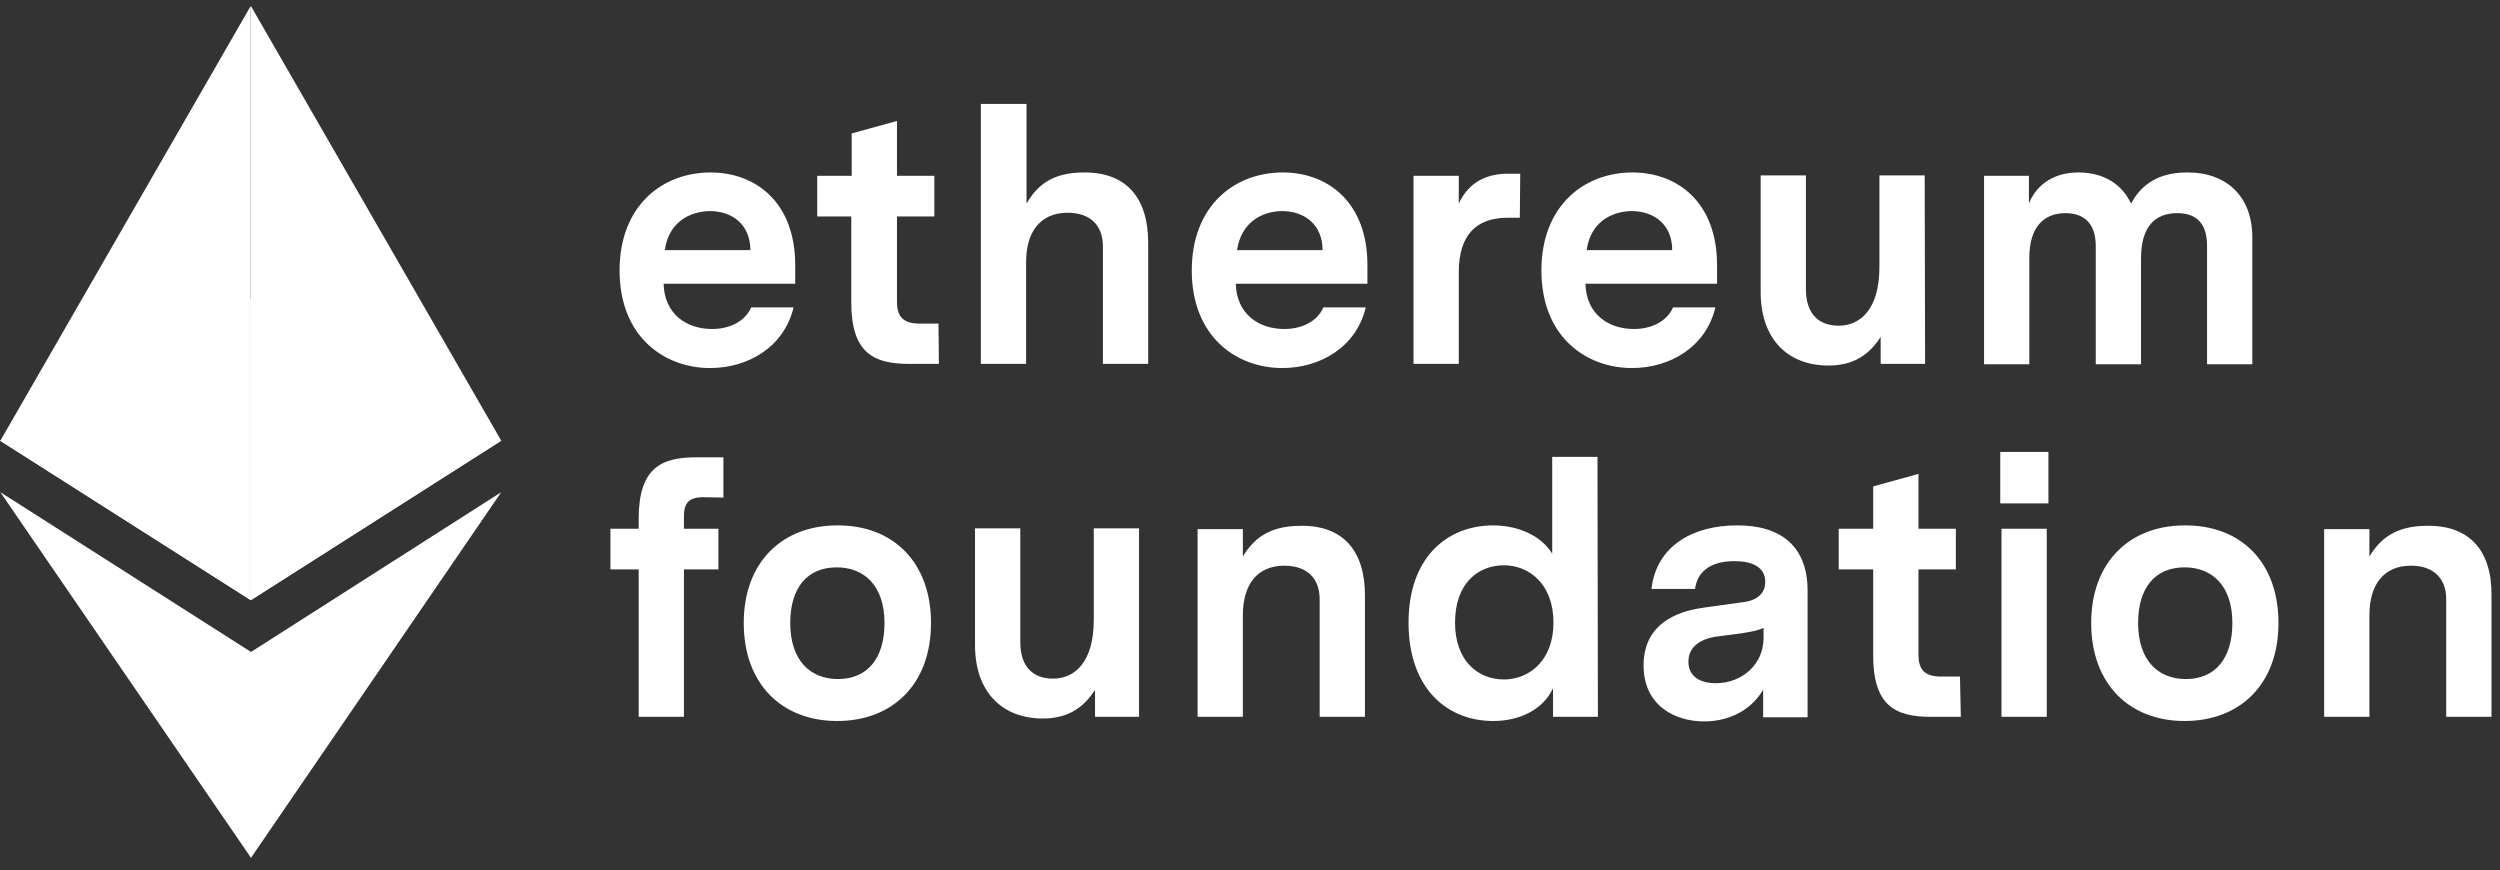 <svg width="135" height="47" viewBox="0 0 135 47" fill="none" xmlns="http://www.w3.org/2000/svg">
<rect x="0" y="0" width="135" height="47" fill="#333333" stroke="none"/>
<path d="M13.54 32.408V0.321L0.019 23.798L13.54 32.408Z" fill="white"/>
<path d="M13.546 0.321L27.067 23.798L13.546 32.408V0.321Z" fill="white"/>
<path d="M0.019 26.578L13.562 35.211V46.333" fill="white"/>
<path d="M27.067 26.578L13.546 35.211V46.333" fill="white"/>
<path d="M13.543 16.107L0 23.798L13.543 32.409V16.107Z" fill="white"/>
<path d="M13.546 16.107L27.067 23.798L13.546 32.408V16.107Z" fill="white"/>
<path d="M35.834 15.322C35.879 16.981 37.09 17.766 38.458 17.766C39.332 17.766 40.206 17.407 40.565 16.6H42.852C42.337 18.753 40.386 19.874 38.346 19.874C35.901 19.874 33.457 18.215 33.457 14.604C33.457 11.107 35.767 9.313 38.368 9.313C40.834 9.313 42.942 10.95 42.942 14.313V15.322H35.834ZM35.901 13.506H40.52C40.52 12.16 39.579 11.398 38.323 11.398C37.202 11.42 36.103 12.026 35.901 13.506ZM50.7 19.65H49.086C47.158 19.65 45.969 19.044 45.969 16.331V11.689H44.131V9.492H45.992V7.205L48.436 6.532V9.492H50.454V11.689H48.436V16.264C48.436 16.959 48.638 17.474 49.647 17.474H50.678L50.7 19.65ZM62.002 13.102V19.65H59.558V13.304C59.558 12.16 58.863 11.488 57.652 11.488C56.194 11.488 55.409 12.497 55.409 14.156V19.65H52.965V5.613H55.432V10.994C55.992 10.03 56.8 9.313 58.526 9.313C60.813 9.29 62.002 10.68 62.002 13.102ZM66.733 15.322C66.778 16.981 67.989 17.766 69.357 17.766C70.231 17.766 71.106 17.407 71.464 16.6H73.751C73.236 18.753 71.285 19.874 69.244 19.874C66.8 19.874 64.356 18.215 64.356 14.604C64.356 11.107 66.666 9.313 69.267 9.313C71.733 9.313 73.841 10.95 73.841 14.313V15.322H66.733ZM66.8 13.506H71.419C71.419 12.16 70.478 11.398 69.222 11.398C68.101 11.42 67.025 12.026 66.8 13.506ZM82.07 11.757H81.42C79.716 11.757 78.774 12.698 78.774 14.694V19.65H76.33V9.492H78.774V10.994C79.29 9.873 80.232 9.38 81.42 9.38H82.093L82.07 11.757ZM85.613 15.322C85.658 16.981 86.869 17.766 88.237 17.766C89.111 17.766 89.986 17.407 90.345 16.6H92.632C92.116 18.753 90.165 19.874 88.124 19.874C85.681 19.874 83.236 18.215 83.236 14.604C83.236 11.107 85.546 9.313 88.147 9.313C90.614 9.313 92.721 10.95 92.721 14.313V15.322H85.613ZM85.681 13.506H90.3C90.3 12.16 89.358 11.398 88.102 11.398C86.981 11.42 85.882 12.026 85.681 13.506ZM103.955 19.65H101.556V18.192C100.951 19.134 100.121 19.739 98.731 19.739C96.601 19.739 95.076 18.372 95.076 15.771V9.47H97.52V15.614C97.52 16.981 98.238 17.587 99.291 17.587C100.435 17.587 101.489 16.735 101.489 14.403V9.47H103.933L103.955 19.65ZM121.625 12.811V19.672H119.181V13.281C119.181 12.071 118.62 11.51 117.566 11.51C116.4 11.51 115.615 12.205 115.615 13.954V19.672H113.171V13.281C113.171 12.071 112.543 11.51 111.534 11.51C110.391 11.51 109.583 12.228 109.583 13.932V19.672H107.139V9.492H109.561V10.994C109.875 10.187 110.682 9.313 112.229 9.313C113.597 9.313 114.584 9.94 115.077 10.994C115.458 10.277 116.243 9.313 118.082 9.313C120.234 9.29 121.625 10.613 121.625 12.811ZM37.964 26.848C37.09 26.848 36.933 27.296 36.933 27.879V28.552H38.794V30.749H36.933V38.709H34.489V30.749H32.964V28.552H34.489V28.013C34.489 25.278 35.7 24.695 37.583 24.695H39.063V26.87L37.964 26.848ZM50.274 33.642C50.274 36.96 48.189 38.934 45.207 38.934C42.247 38.934 40.162 36.96 40.162 33.642C40.162 30.346 42.247 28.372 45.207 28.372C48.189 28.35 50.274 30.323 50.274 33.642ZM42.673 33.642C42.673 35.682 43.772 36.669 45.252 36.669C46.844 36.669 47.763 35.548 47.763 33.642C47.763 31.623 46.664 30.637 45.184 30.637C43.593 30.637 42.673 31.736 42.673 33.642ZM61.508 38.709H59.132V37.252C58.526 38.194 57.697 38.799 56.306 38.799C54.176 38.799 52.651 37.431 52.651 34.83V28.529H55.096V34.673C55.096 36.041 55.813 36.646 56.867 36.646C58.01 36.646 59.064 35.794 59.064 33.462V28.529H61.508V38.709ZM73.707 32.139V38.709H71.262V32.364C71.262 31.22 70.567 30.547 69.357 30.547C67.899 30.547 67.114 31.556 67.114 33.216V38.709H64.67V28.574H67.114V30.054C67.675 29.112 68.527 28.395 70.209 28.395C72.518 28.35 73.707 29.74 73.707 32.139ZM86.286 38.709H83.864V37.162C83.326 38.328 82.048 38.934 80.635 38.934C78.146 38.934 76.061 37.185 76.061 33.619C76.061 30.099 78.146 28.372 80.635 28.372C81.958 28.372 83.214 28.91 83.819 29.897V24.672H86.264L86.286 38.709ZM83.887 33.619C83.887 31.512 82.541 30.525 81.218 30.525C79.783 30.525 78.572 31.534 78.572 33.619C78.572 35.66 79.783 36.691 81.218 36.691C82.541 36.691 83.887 35.705 83.887 33.619ZM97.609 31.893V38.732H95.21V37.252C94.425 38.552 93.103 38.956 92.026 38.956C90.412 38.956 88.753 38.081 88.753 35.929C88.753 33.395 91.062 32.947 92.004 32.812L94.112 32.52C94.56 32.476 95.323 32.251 95.323 31.422C95.323 30.614 94.605 30.301 93.663 30.301C92.295 30.301 91.645 30.928 91.533 31.803H89.178C89.448 29.448 91.466 28.372 93.775 28.372C96.152 28.35 97.609 29.493 97.609 31.893ZM95.233 34.449V33.911C94.919 34.045 94.583 34.113 94.022 34.202L92.811 34.359C92.183 34.426 91.174 34.718 91.174 35.727C91.174 36.512 91.779 36.893 92.654 36.893C94.089 36.893 95.233 35.861 95.233 34.449ZM105.884 38.709H104.269C102.341 38.709 101.152 38.104 101.152 35.391V30.749H99.291V28.552H101.152V26.265L103.597 25.592V28.552H105.615V30.749H103.597V35.323C103.597 36.018 103.798 36.534 104.807 36.534H105.839L105.884 38.709ZM108.014 24.403H110.615V27.184H108.014V24.403ZM108.081 38.709H110.525V28.552H108.081V38.709ZM123.037 33.642C123.037 36.96 120.952 38.934 117.97 38.934C115.01 38.934 112.925 36.96 112.925 33.642C112.925 30.346 115.01 28.372 117.97 28.372C120.975 28.35 123.037 30.323 123.037 33.642ZM115.458 33.642C115.458 35.682 116.557 36.669 118.037 36.669C119.629 36.669 120.548 35.548 120.548 33.642C120.548 31.623 119.45 30.637 117.97 30.637C116.378 30.637 115.458 31.736 115.458 33.642ZM134.54 32.139V38.709H132.096V32.364C132.096 31.22 131.401 30.547 130.19 30.547C128.733 30.547 127.948 31.556 127.948 33.216V38.709H125.504V28.574H127.948V30.054C128.509 29.112 129.361 28.395 131.042 28.395C133.352 28.35 134.563 29.74 134.54 32.139Z" fill="white"/>
</svg>
